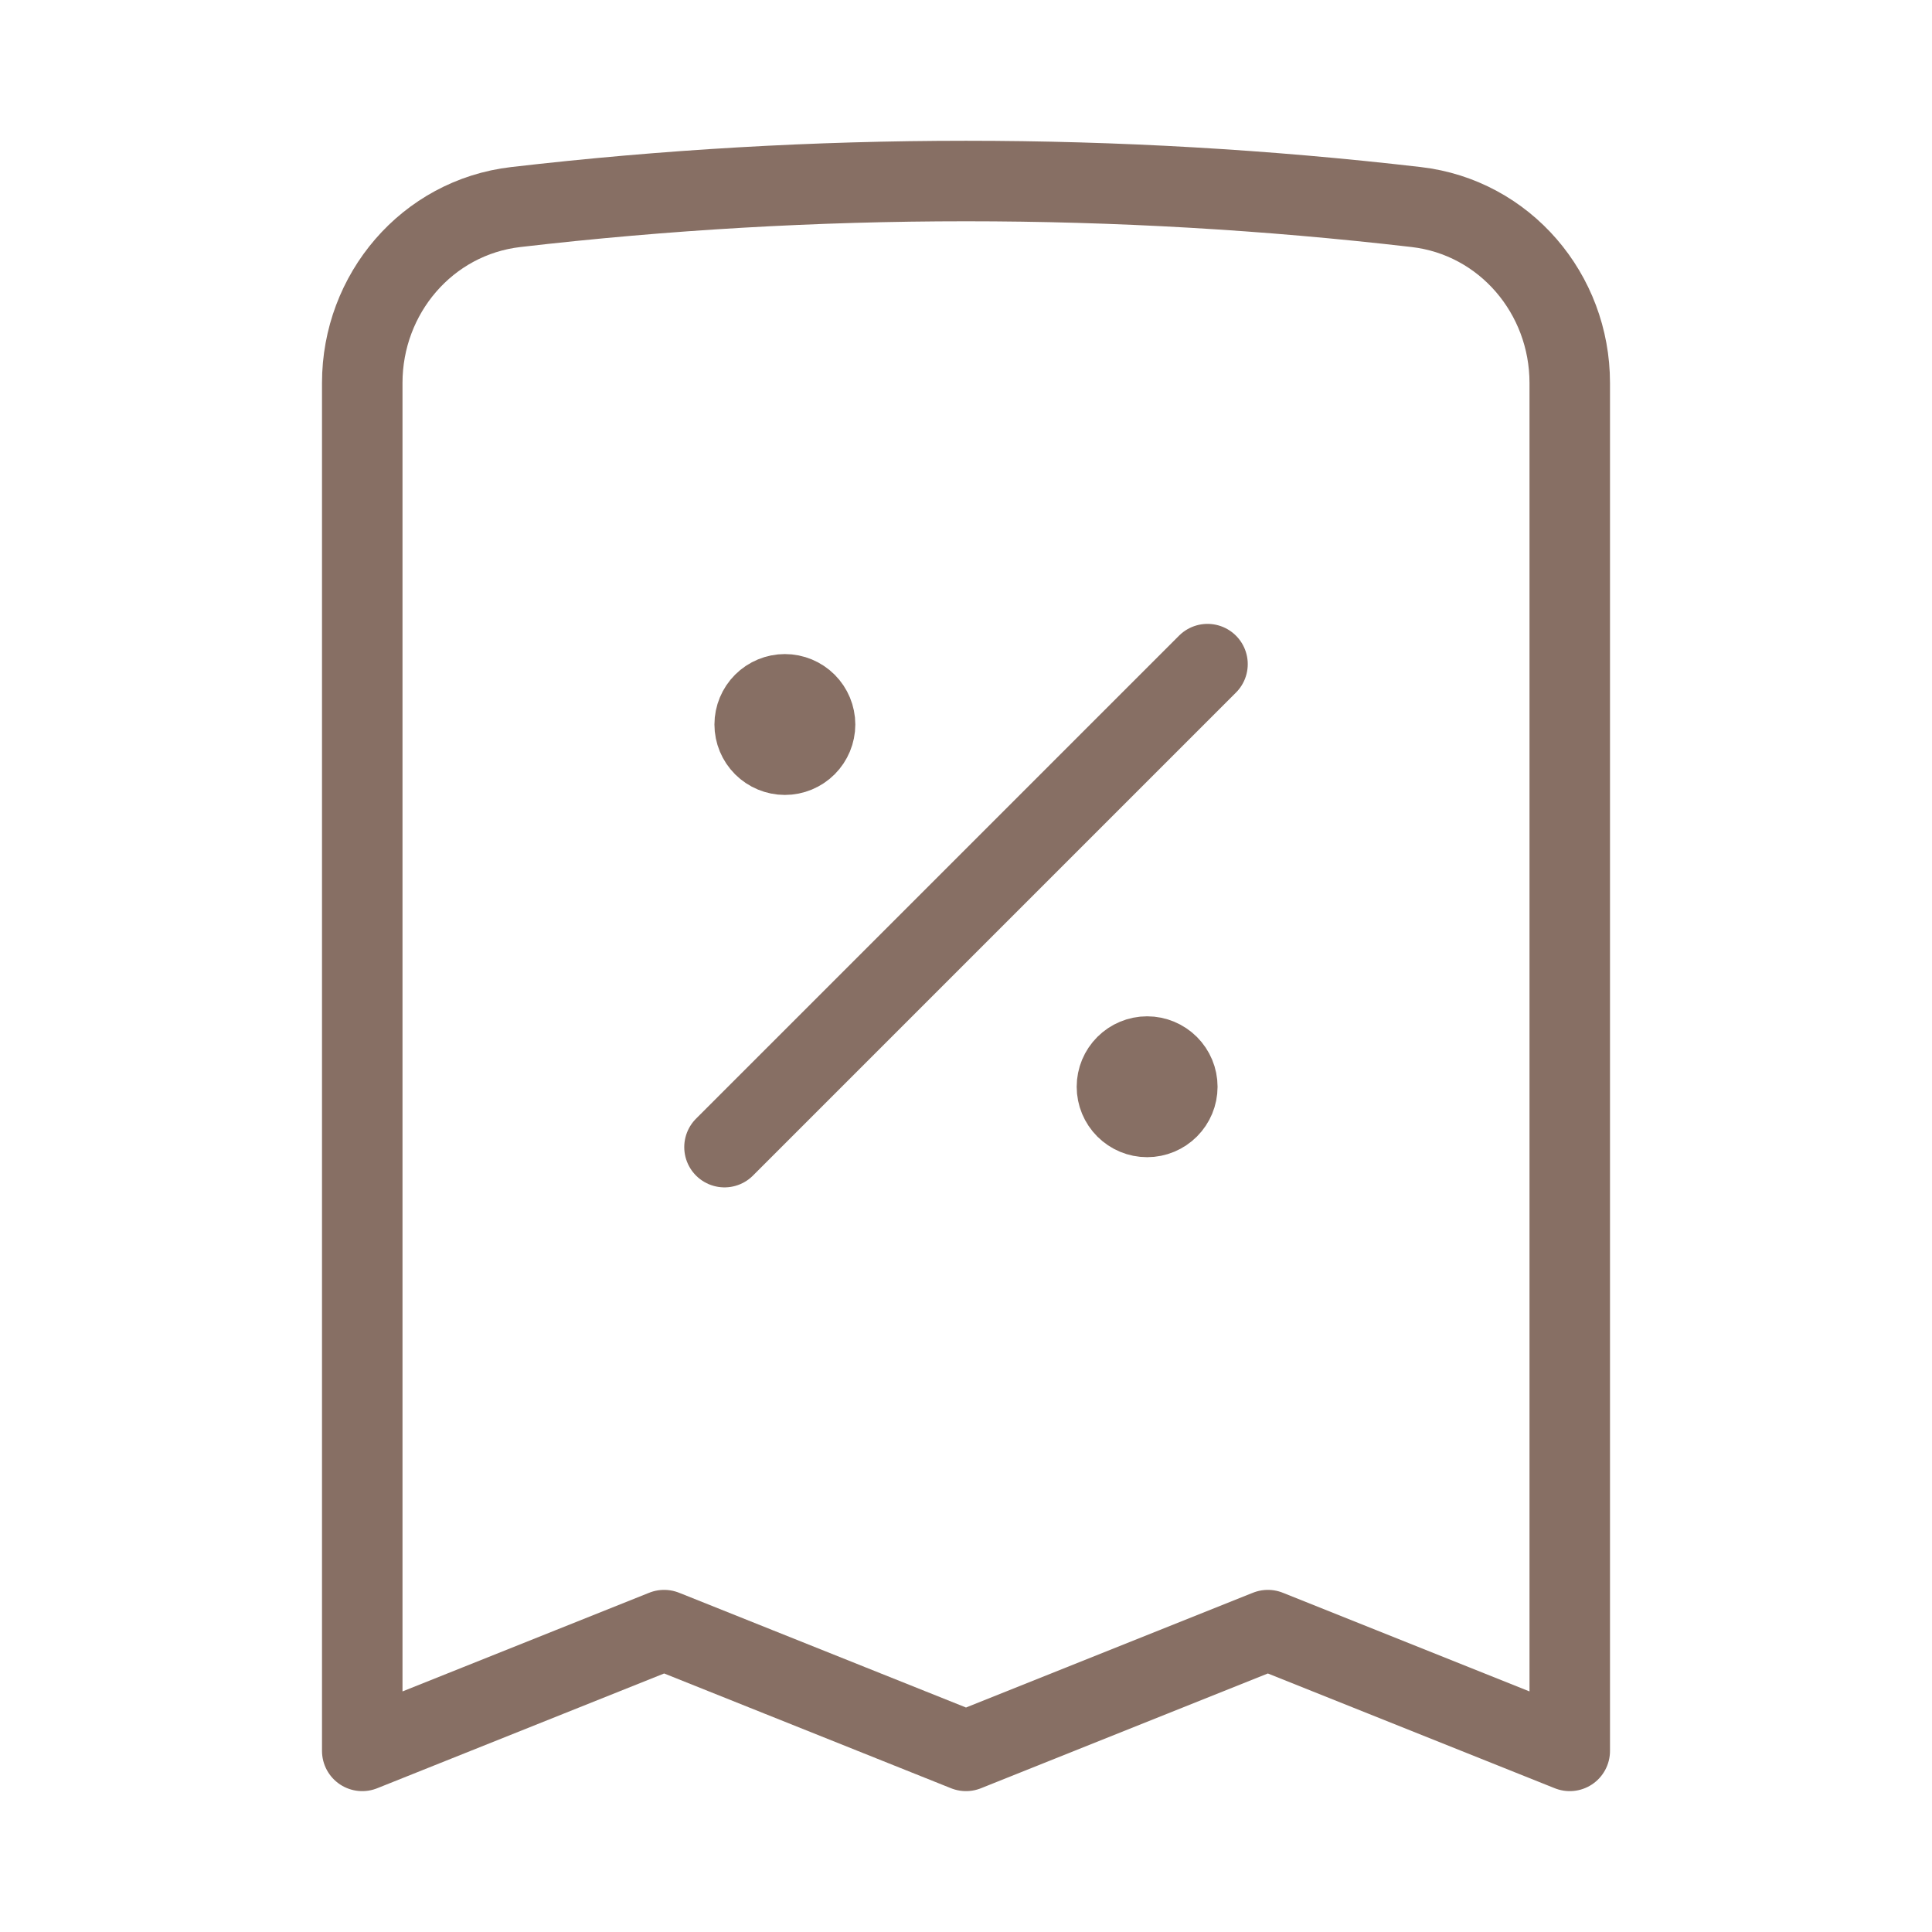 <?xml version="1.0" encoding="UTF-8"?> <svg xmlns="http://www.w3.org/2000/svg" width="24" height="24" viewBox="0 0 24 24" fill="none"><path d="M9 14.25L15 8.25M19.5 4.757V21.75L15.75 20.25L12 21.75L8.25 20.25L4.5 21.75V4.757C4.5 3.649 5.306 2.7 6.407 2.572C10.123 2.141 13.877 2.141 17.593 2.572C18.693 2.7 19.5 3.649 19.5 4.757ZM9.75 9H9.758V9.008H9.75V9ZM10.125 9C10.125 9.099 10.085 9.195 10.015 9.265C9.945 9.335 9.849 9.375 9.75 9.375C9.651 9.375 9.555 9.335 9.485 9.265C9.415 9.195 9.375 9.099 9.375 9C9.375 8.901 9.415 8.805 9.485 8.735C9.555 8.665 9.651 8.625 9.75 8.625C9.849 8.625 9.945 8.665 10.015 8.735C10.085 8.805 10.125 8.901 10.125 9ZM14.25 13.5H14.258V13.508H14.25V13.5ZM14.625 13.5C14.625 13.6 14.585 13.695 14.515 13.765C14.445 13.835 14.35 13.875 14.25 13.875C14.15 13.875 14.055 13.835 13.985 13.765C13.915 13.695 13.875 13.6 13.875 13.5C13.875 13.4 13.915 13.305 13.985 13.235C14.055 13.165 14.15 13.125 14.25 13.125C14.35 13.125 14.445 13.165 14.515 13.235C14.585 13.305 14.625 13.4 14.625 13.5Z" stroke="#876F64" stroke-linecap="round" stroke-linejoin="round"></path></svg> 